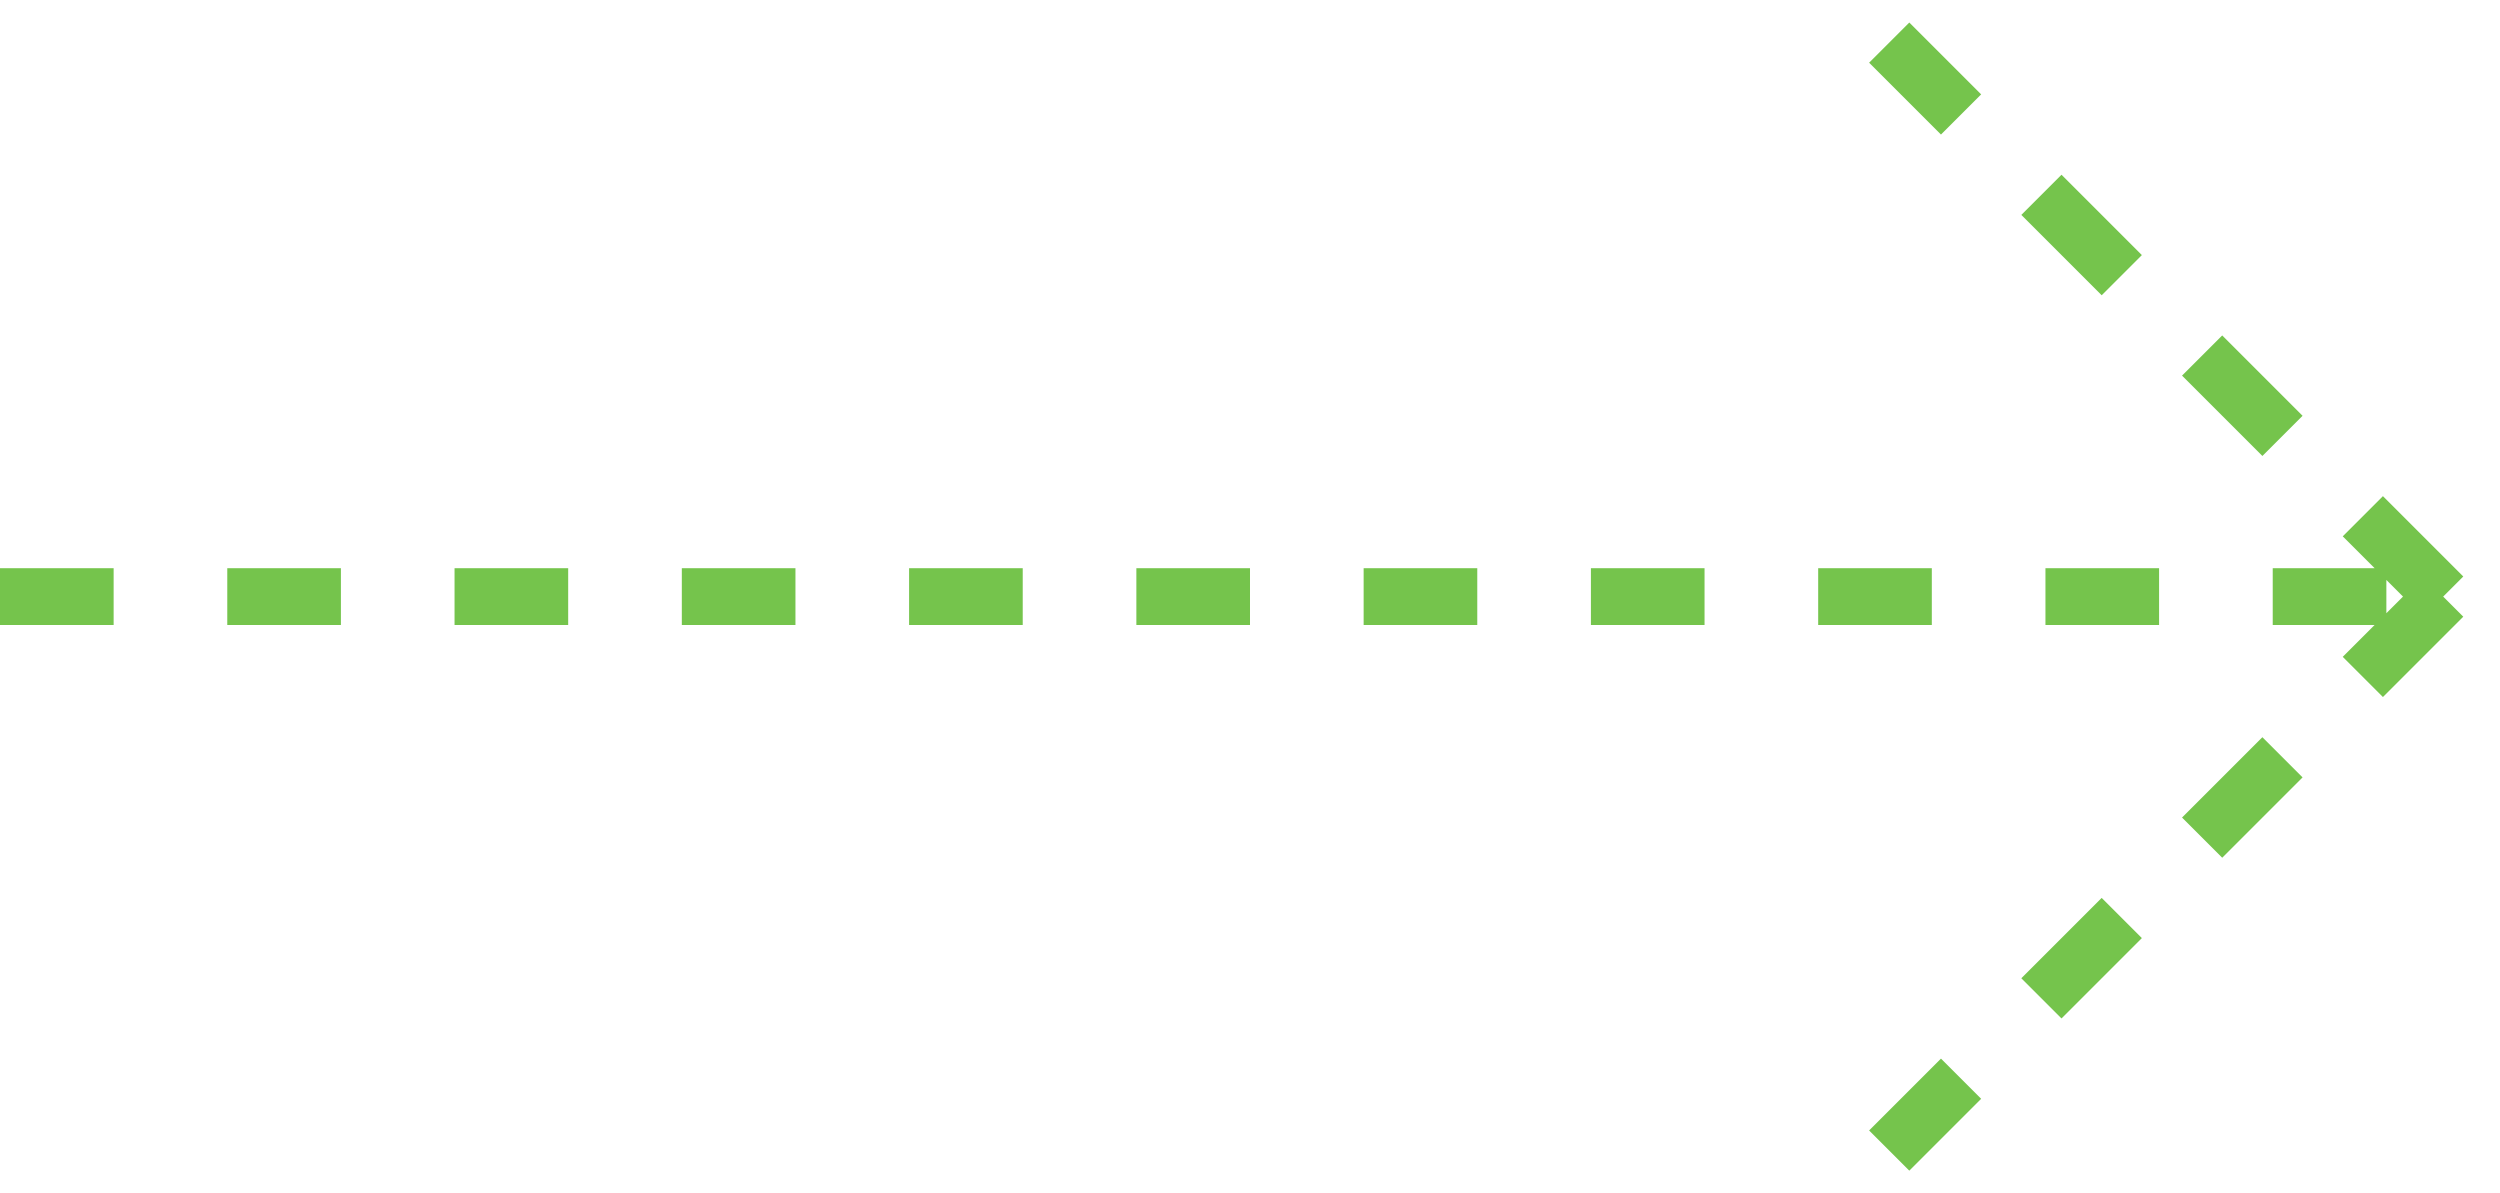 <svg width="88" height="42" viewBox="0 0 88 42" fill="none" xmlns="http://www.w3.org/2000/svg">
<path d="M0 21H86M86 21L66.5 1.5M86 21L66.5 40.5" stroke="#75C44C" stroke-width="2" stroke-dasharray="4 4"/>
</svg>
